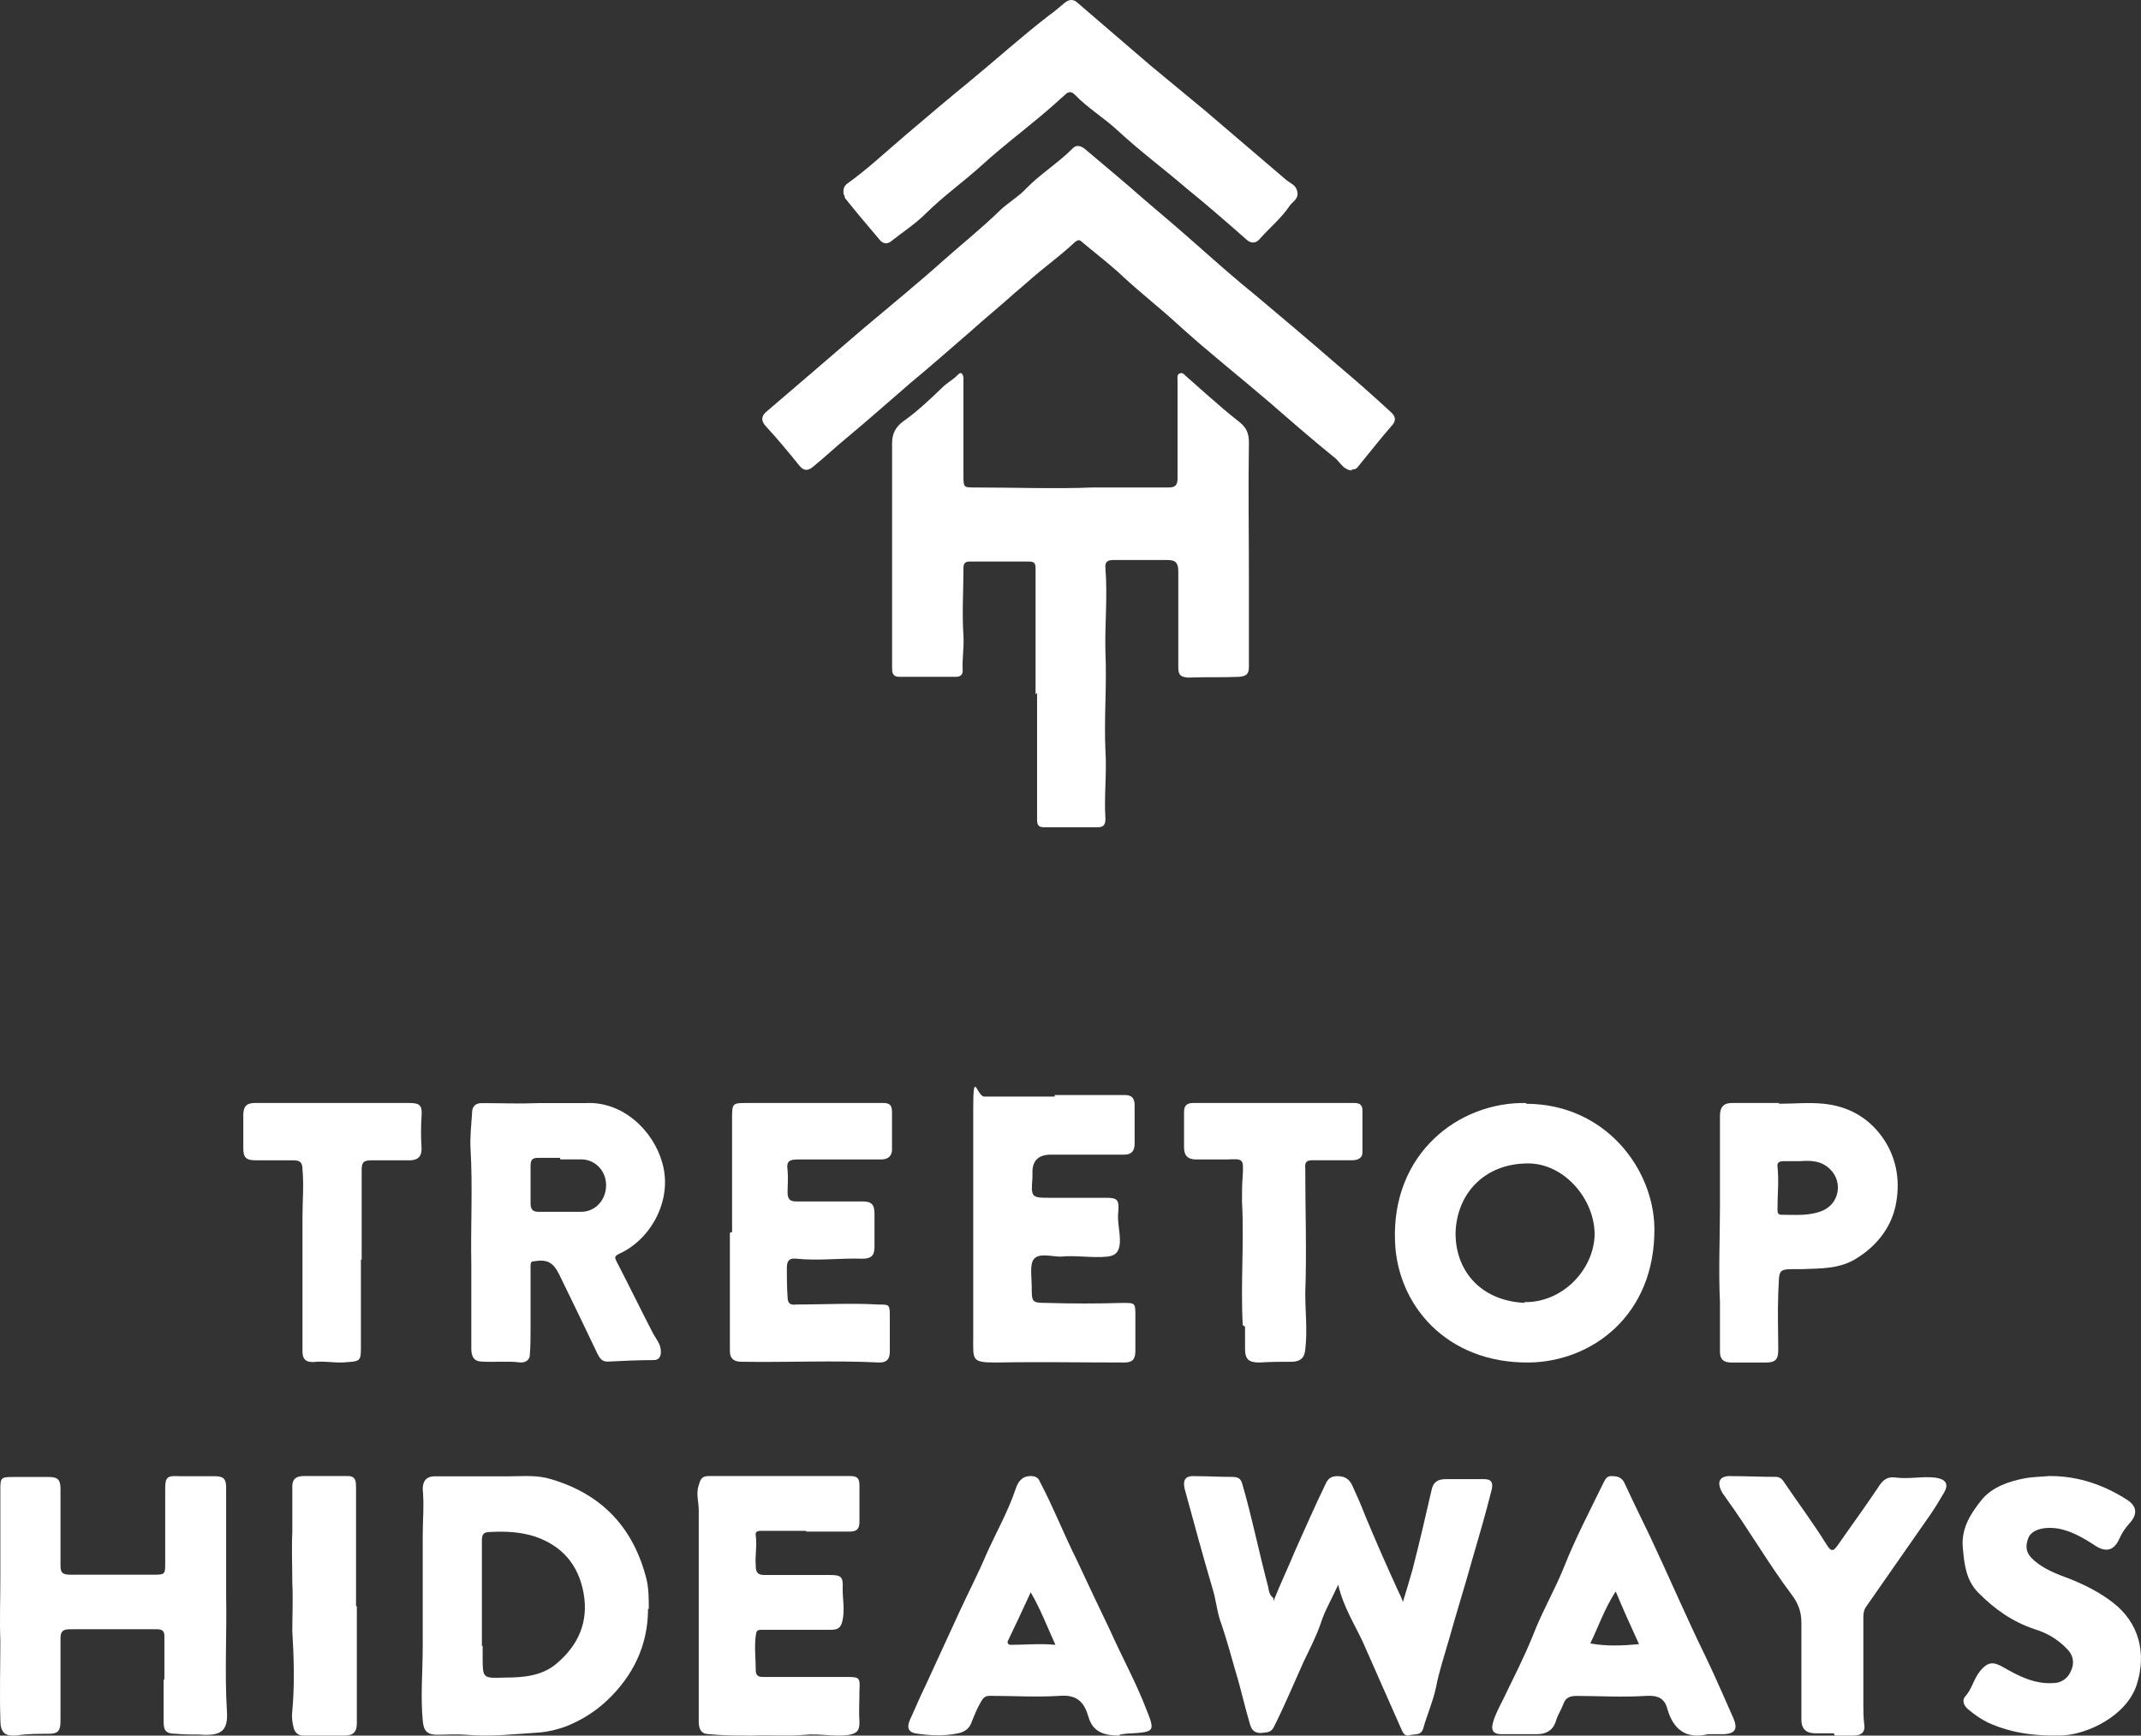<?xml version="1.0" encoding="UTF-8"?>
<svg width="132px" height="107px" viewBox="0 0 132 107" version="1.1" xmlns="http://www.w3.org/2000/svg" xmlns:xlink="http://www.w3.org/1999/xlink">
    <rect x="0" y="0" width="132" height="107" fill="#333333" stroke="none"/>
    <title>treetop logo</title>
    <g id="Page-1" stroke="none" stroke-width="1" fill="none" fill-rule="evenodd">
        <g id="Landing-Page" transform="translate(-734, -34)" fill="#FFFFFF" fill-rule="nonzero">
            <g id="treetop-logo" transform="translate(734, 34)">
                <path d="M63.846,42.809 C63.846,40.22 63.846,37.631 63.846,35.042 C63.846,34.713 63.754,34.619 63.429,34.619 C62.225,34.619 60.975,34.619 59.771,34.619 C59.446,34.619 59.4,34.807 59.4,35.042 C59.4,36.408 59.307,37.82 59.4,39.185 C59.446,39.938 59.307,40.644 59.354,41.35 C59.354,41.633 59.168,41.727 58.937,41.727 C57.779,41.727 56.621,41.727 55.463,41.727 C55,41.727 55,41.444 55,41.115 C55,38.479 55,35.89 55,33.254 C55,31.277 55,29.3 55,27.323 C55,26.711 55.232,26.334 55.648,26.005 C56.528,25.393 57.316,24.639 58.103,23.886 C58.381,23.604 58.752,23.416 59.029,23.133 C59.122,23.039 59.215,22.945 59.307,23.039 C59.354,23.086 59.4,23.227 59.4,23.274 C59.4,25.298 59.4,27.276 59.4,29.3 C59.4,30.053 59.4,30.053 60.095,30.053 C62.549,30.053 65.004,30.147 67.413,30.053 C68.941,30.053 70.516,30.053 72.044,30.053 C72.461,30.053 72.6,29.912 72.6,29.488 C72.6,27.464 72.6,25.44 72.6,23.463 C72.6,23.321 72.554,23.133 72.693,23.039 C72.878,22.945 72.971,23.039 73.109,23.18 C73.341,23.369 75.24,25.11 76.398,26.005 C76.815,26.334 77,26.664 77,27.276 C76.954,30.1 77,32.924 77,35.749 C77,37.537 77,39.326 77,41.115 C77,41.586 76.815,41.68 76.398,41.727 C75.333,41.774 74.314,41.727 73.248,41.774 C72.739,41.727 72.646,41.586 72.646,41.115 C72.646,39.138 72.646,37.208 72.646,35.231 C72.646,34.666 72.461,34.525 71.952,34.525 C70.84,34.525 69.775,34.525 68.663,34.525 C68.293,34.525 68.107,34.619 68.154,35.042 C68.293,36.784 68.107,38.479 68.154,40.22 C68.246,42.245 68.061,44.269 68.154,46.293 C68.246,47.705 68.061,49.07 68.154,50.482 C68.154,50.812 68.061,51 67.691,51 C66.579,51 65.467,51 64.356,51 C63.985,51 63.939,50.812 63.939,50.482 C63.939,48.505 63.939,46.528 63.939,44.551 C63.939,43.939 63.939,43.327 63.939,42.715 L63.939,42.715" id="Path"></path>
                <path d="M83.359,29 C82.893,29 82.661,28.577 82.382,28.296 C80.986,27.169 79.637,25.995 78.288,24.821 C76.427,23.225 74.519,21.722 72.705,20.079 C71.588,19.046 70.379,18.107 69.262,17.074 C68.471,16.323 67.541,15.619 66.703,14.914 C66.564,14.774 66.471,14.774 66.285,14.914 C65.587,15.572 64.843,16.135 64.098,16.746 C63.586,17.168 63.075,17.638 62.563,18.06 C61.679,18.858 60.749,19.61 59.865,20.408 C58.609,21.488 57.399,22.568 56.143,23.601 C54.887,24.68 53.631,25.807 52.328,26.887 C51.584,27.498 50.886,28.155 50.141,28.765 C49.816,29.047 49.537,29.047 49.257,28.671 C48.606,27.873 47.955,27.075 47.257,26.324 C46.885,25.948 46.931,25.619 47.303,25.338 C48.141,24.633 48.932,23.929 49.769,23.225 C50.932,22.239 52.049,21.253 53.212,20.267 C54.887,18.858 56.608,17.45 58.236,15.994 C59.353,15.008 60.516,14.069 61.586,13.036 C62.098,12.52 62.796,12.144 63.307,11.581 C64.191,10.689 65.261,10.031 66.145,9.139 C66.378,8.905 66.657,8.998 66.89,9.186 C68.099,10.219 69.309,11.205 70.472,12.238 C71.635,13.224 72.844,14.257 74.008,15.29 C75.124,16.276 76.241,17.262 77.404,18.201 C79.079,19.61 80.753,21.018 82.428,22.474 C83.545,23.413 84.661,24.399 85.731,25.385 C86.057,25.666 86.103,25.948 85.778,26.277 C85.08,27.075 84.429,27.92 83.731,28.765 C83.638,28.906 83.498,28.953 83.312,28.953" id="Path"></path>
                <path d="M78.514,98.715 C78.931,97.654 79.442,96.592 79.859,95.576 C80.462,94.237 81.065,92.852 81.715,91.514 C81.854,91.19 82.04,91.006 82.457,91.006 C82.921,91.006 83.199,91.19 83.385,91.606 C83.663,92.206 83.942,92.852 84.174,93.453 C84.823,95.022 85.519,96.592 86.215,98.115 C86.308,98.3 86.401,98.485 86.493,98.762 C86.725,98.023 86.911,97.377 87.096,96.73 C87.514,95.114 87.885,93.499 88.256,91.883 C88.349,91.421 88.581,91.19 89.138,91.19 C89.926,91.19 90.715,91.19 91.504,91.19 C91.968,91.19 92.06,91.421 91.968,91.837 C91.597,93.314 91.179,94.745 90.761,96.176 C90.298,97.838 89.787,99.454 89.323,101.116 C89.045,102.086 88.72,103.055 88.535,104.025 C88.349,104.902 87.978,105.733 87.746,106.564 C87.607,107.025 87.189,106.887 86.911,106.979 C86.633,107.071 86.493,106.841 86.401,106.61 C85.612,104.809 84.823,103.055 84.035,101.255 C83.524,100.147 82.828,99.085 82.504,97.7 C82.086,98.623 81.668,99.316 81.437,100.054 C81.158,100.885 80.741,101.67 80.369,102.455 C79.766,103.794 79.21,105.133 78.56,106.425 C78.375,106.841 78.096,106.794 77.725,106.841 C77.354,106.841 77.168,106.656 77.076,106.333 C76.751,105.271 76.519,104.163 76.194,103.101 C75.916,102.132 75.637,101.116 75.313,100.147 C75.034,99.454 74.988,98.669 74.756,97.931 C74.153,95.899 73.596,93.822 73.039,91.791 C72.9,91.19 73.132,90.96 73.689,91.006 C74.431,91.006 75.22,91.052 75.962,91.052 C76.333,91.052 76.519,91.144 76.612,91.56 C77.215,93.637 77.632,95.761 78.189,97.838 C78.235,98.069 78.235,98.3 78.514,98.531" id="Path"></path>
                <path d="M52.012,11.99 C51.966,11.623 52.058,11.485 52.197,11.348 C53.493,10.429 54.65,9.327 55.9,8.271 C57.196,7.169 58.492,6.067 59.788,5.011 C61.408,3.679 62.982,2.256 64.648,0.97 C64.972,0.741 65.296,0.465 65.62,0.19 C65.898,-0.04 66.176,-0.086 66.454,0.19 C67.935,1.475 69.462,2.761 70.944,4.047 C72.054,4.965 73.165,5.883 74.276,6.802 C75.943,8.225 77.609,9.649 79.275,11.072 C79.553,11.302 79.877,11.393 79.97,11.761 C80.108,12.22 79.738,12.404 79.553,12.633 C78.997,13.46 78.303,14.011 77.655,14.745 C77.424,15.021 77.1,15.021 76.822,14.745 C75.619,13.689 74.415,12.633 73.165,11.623 C71.777,10.429 70.295,9.327 68.953,8.087 C68.074,7.261 67.055,6.664 66.269,5.838 C66.037,5.608 65.852,5.654 65.667,5.838 C65.158,6.297 64.648,6.756 64.093,7.215 C62.936,8.179 61.732,9.098 60.621,10.108 C59.464,11.164 58.168,12.082 57.057,13.184 C56.409,13.827 55.622,14.332 54.928,14.883 C54.697,15.067 54.465,15.021 54.28,14.837 C53.54,13.965 52.799,13.092 52.105,12.22 C52.058,12.128 52.058,11.99 52.058,12.036" id="Path"></path>
                <path d="M93.981,80.276 C96.285,80.322 98.221,78.345 98.313,76.185 C98.359,73.978 96.47,71.726 94.212,71.726 C91.539,71.726 89.834,73.564 89.742,75.955 C89.696,78.253 91.216,80.184 93.981,80.322 M94.074,68.048 C98.958,68.048 101.954,72.047 102,75.725 C102.046,81.103 98.129,83.954 94.258,84 C89.143,84.046 86.147,80.414 86.009,76.552 C85.779,71.128 89.926,67.91 94.12,68.002" id="Shape"></path>
                <path d="M29.757,101.45 L29.757,101.45 C29.757,101.685 29.757,101.92 29.757,102.155 C29.757,103.471 29.757,103.471 31.114,103.424 C32.236,103.424 33.405,103.33 34.294,102.578 C35.65,101.45 36.305,99.993 35.978,98.207 C35.65,96.42 34.621,95.292 32.984,94.728 C32.096,94.446 31.207,94.399 30.272,94.446 C29.851,94.446 29.71,94.54 29.71,94.963 C29.71,97.126 29.71,99.335 29.71,101.497 M39.953,99.194 C39.953,101.45 39.018,103.33 37.428,104.834 C36.679,105.539 35.837,106.056 34.902,106.432 C34.388,106.62 33.826,106.761 33.265,106.808 C31.768,106.902 30.225,107.09 28.728,106.949 C28.12,106.902 27.559,106.949 26.951,106.949 C26.343,106.949 26.109,106.714 26.062,106.056 C25.922,104.552 26.062,103.048 26.062,101.544 C26.062,99.241 26.062,96.938 26.062,94.681 C26.062,93.741 26.156,92.754 26.062,91.814 C26.062,91.344 26.249,91.015 26.811,91.015 C28.354,91.015 29.898,91.015 31.441,91.015 C32.283,91.015 33.125,90.921 34.013,91.203 C37.147,92.143 39.065,94.211 39.86,97.361 C40,97.972 40,98.583 40,99.194" id="Shape"></path>
                <path d="M34.537,71.382 L34.537,71.382 C34.08,71.382 33.624,71.382 33.167,71.382 C32.802,71.382 32.711,71.523 32.711,71.898 C32.711,72.648 32.711,73.398 32.711,74.148 C32.711,74.523 32.802,74.71 33.213,74.71 C34.08,74.71 34.948,74.71 35.815,74.71 C36.729,74.71 37.368,73.96 37.368,73.07 C37.368,72.132 36.637,71.429 35.724,71.476 C35.313,71.476 34.948,71.476 34.537,71.476 M33.213,68.008 C34.172,68.008 35.131,68.008 36.089,68.008 C38.372,67.867 40.29,69.695 40.838,71.711 C41.477,73.96 40.153,76.398 38.19,77.288 C37.916,77.429 37.87,77.476 38.007,77.757 C38.783,79.257 39.514,80.757 40.29,82.257 C40.472,82.585 40.746,82.866 40.746,83.335 C40.746,83.663 40.609,83.851 40.29,83.851 C39.331,83.851 38.372,83.898 37.459,83.944 C37.094,83.944 36.957,83.71 36.82,83.429 C36.044,81.788 35.267,80.195 34.491,78.601 C34.126,77.851 33.761,77.617 32.939,77.757 C32.711,77.757 32.711,77.898 32.711,78.085 C32.711,79.351 32.711,80.663 32.711,81.929 C32.711,82.444 32.711,83.007 32.665,83.523 C32.665,83.898 32.3,84.038 32.026,83.991 C31.25,83.898 30.519,83.991 29.743,83.944 C29.241,83.944 29.058,83.663 29.058,83.148 C29.058,81.413 29.058,79.726 29.058,77.992 C29.012,75.601 29.149,73.211 29.012,70.867 C28.967,70.117 29.058,69.367 29.104,68.617 C29.104,68.242 29.286,68.008 29.697,68.008 C30.884,68.008 32.026,68.054 33.213,68.008" id="Shape"></path>
                <path d="M10.136,103.527 C10.136,102.639 10.136,101.752 10.136,100.865 C10.136,100.538 9.992,100.444 9.655,100.444 C7.873,100.444 6.09,100.444 4.308,100.444 C3.875,100.444 3.73,100.584 3.73,101.005 C3.73,102.686 3.73,104.367 3.73,106.095 C3.73,106.703 3.586,106.889 3.008,106.889 C2.382,106.889 1.707,106.889 1.081,106.983 C0.262,107.076 0.021,106.796 0.021,106.002 C-0.027,104.367 0.021,102.779 0.021,101.145 C-0.027,99.884 0.021,98.623 0.021,97.315 C0.021,95.494 0.021,93.626 0.021,91.804 C0.021,91.104 0.07,91.057 0.792,91.057 C1.515,91.057 2.285,91.057 3.008,91.057 C3.586,91.057 3.73,91.244 3.73,91.804 C3.73,93.392 3.73,94.933 3.73,96.521 C3.73,96.941 3.827,97.082 4.356,97.082 C6.042,97.082 7.68,97.082 9.366,97.082 C10.185,97.082 10.185,97.082 10.185,96.334 C10.185,94.793 10.185,93.299 10.185,91.757 C10.185,91.057 10.329,90.963 11.052,91.01 C11.774,91.01 12.545,91.01 13.267,91.01 C13.797,91.01 13.942,91.197 13.942,91.711 C13.942,93.906 13.942,96.101 13.942,98.343 C13.99,100.724 13.845,103.106 13.99,105.488 C14.086,106.843 13.508,107.029 12.208,106.936 C11.774,106.936 11.292,106.936 10.859,106.889 C10.233,106.889 10.088,106.703 10.088,106.142 C10.088,105.722 10.088,105.255 10.088,104.834 C10.088,104.414 10.088,103.994 10.088,103.573 L10.088,103.573 L10.136,103.527 Z" id="Path"></path>
                <path d="M65.024,67.51 C66.485,67.51 67.9,67.51 69.361,67.51 C69.772,67.51 69.954,67.703 69.954,68.138 C69.954,68.912 69.954,69.734 69.954,70.508 C69.954,70.991 69.726,71.185 69.315,71.185 C67.855,71.185 66.439,71.185 64.979,71.185 C64.933,71.185 64.887,71.185 64.796,71.185 C64.005,71.185 63.624,71.572 63.655,72.346 C63.655,72.442 63.655,72.491 63.655,72.587 C63.564,73.796 63.564,73.845 64.705,73.845 C65.892,73.845 67.033,73.845 68.22,73.845 C68.904,73.845 68.996,73.99 68.95,74.667 C68.859,75.344 69.087,75.972 69.041,76.649 C68.996,77.23 68.722,77.423 68.265,77.472 C67.307,77.568 66.348,77.375 65.39,77.472 C64.842,77.472 64.066,77.23 63.746,77.617 C63.472,77.955 63.609,78.729 63.609,79.309 C63.609,80.276 63.609,80.325 64.522,80.325 C66.074,80.373 67.626,80.373 69.224,80.325 C70,80.325 70,80.325 70,81.147 C70,81.872 70,82.549 70,83.275 C70,83.807 69.817,84 69.315,84 C66.668,84 64.02,83.952 61.418,84 C59.866,84 60.003,83.855 60.003,82.356 C60.003,80.131 60.003,77.858 60.003,75.634 C60.003,73.168 60.003,70.701 60.003,68.283 C60.003,65.865 60.231,67.606 60.688,67.606 C62.149,67.606 63.564,67.606 65.024,67.606 L65.024,67.51 Z" id="Path"></path>
                <path d="M45.135,75.953 C45.135,73.647 45.135,71.341 45.135,69.035 C45.135,68 45.135,68 46.081,68 C48.872,68 51.663,68 54.455,68 C54.86,68 54.995,68.141 54.995,68.565 C54.995,69.271 54.995,70.024 54.995,70.729 C55.04,71.247 54.77,71.482 54.32,71.482 C52.609,71.482 50.898,71.482 49.187,71.482 C48.692,71.482 48.467,71.576 48.557,72.141 C48.602,72.612 48.557,73.082 48.557,73.506 C48.557,73.976 48.737,74.071 49.142,74.071 C50.493,74.071 51.844,74.071 53.194,74.071 C53.734,74.071 53.915,74.259 53.915,74.824 C53.915,75.529 53.915,76.188 53.915,76.894 C53.915,77.412 53.689,77.6 53.194,77.6 C51.844,77.553 50.448,77.741 49.097,77.6 C48.692,77.553 48.512,77.694 48.512,78.165 C48.512,78.776 48.512,79.341 48.557,79.953 C48.557,80.376 48.737,80.471 49.097,80.424 C50.763,80.424 52.474,80.329 54.14,80.424 C54.86,80.424 54.86,80.424 54.86,81.224 C54.86,81.929 54.86,82.635 54.86,83.341 C54.86,83.812 54.635,84 54.23,84 C51.393,83.859 48.557,84 45.72,83.953 C45.315,83.953 45,83.812 45,83.294 C45,80.847 45,78.447 45,76 L45,76" id="Path"></path>
                <path d="M49.7,94.378 C48.799,94.378 47.854,94.378 46.953,94.378 C46.773,94.378 46.548,94.378 46.593,94.66 C46.683,95.27 46.548,95.88 46.593,96.49 C46.593,96.912 46.683,97.1 47.133,97.1 C48.484,97.1 49.79,97.1 51.141,97.1 C51.862,97.1 51.997,97.194 51.952,97.944 C51.952,98.601 52.087,99.211 51.952,99.868 C51.862,100.337 51.682,100.478 51.231,100.478 C49.79,100.478 48.349,100.478 46.953,100.478 C46.638,100.478 46.638,100.572 46.593,100.853 C46.503,101.557 46.593,102.214 46.593,102.918 C46.593,103.293 46.728,103.387 47.043,103.387 C48.799,103.387 50.511,103.387 52.267,103.387 C52.988,103.387 53.033,103.434 52.988,104.232 C52.988,104.889 52.943,105.545 52.988,106.202 C52.988,106.718 52.808,106.859 52.357,106.953 C51.457,107.094 50.556,106.859 49.61,106.953 C48.529,107.047 47.448,106.953 46.368,107 C45.467,107 44.566,107 43.666,106.906 C43.26,106.906 43.08,106.625 43.08,106.155 C43.08,103.856 43.08,101.557 43.08,99.211 C43.08,97.194 43.08,95.129 43.08,93.111 C43.08,92.595 42.9,92.079 43.08,91.563 C43.17,91.235 43.26,91 43.666,91 C45.062,91 46.503,91 47.899,91 C49.385,91 50.916,91 52.402,91 C52.808,91 52.988,91.094 52.988,91.563 C52.988,92.314 52.988,93.065 52.988,93.815 C52.988,94.284 52.808,94.425 52.357,94.425 C51.457,94.425 50.601,94.425 49.7,94.425 L49.7,94.425 L49.7,94.378 Z" id="Path"></path>
                <path d="M63.546,98.168 C63.083,99.185 62.621,100.156 62.158,101.127 C62.066,101.266 62.158,101.405 62.297,101.405 C63.222,101.405 64.1,101.312 65.071,101.405 C64.563,100.295 64.147,99.185 63.546,98.168 M69.048,107 C68.123,107 67.383,106.815 67.106,105.844 C66.875,105.058 66.505,104.457 65.349,104.549 C63.915,104.642 62.436,104.549 61.003,104.549 C60.633,104.549 60.54,104.827 60.401,105.058 C60.216,105.382 60.078,105.751 59.939,106.075 C59.8,106.538 59.523,106.769 59.061,106.861 C58.182,107.046 57.303,107 56.425,106.861 C55.963,106.769 55.916,106.445 56.101,106.029 C56.425,105.335 56.702,104.642 57.026,103.994 C57.72,102.468 58.459,100.896 59.153,99.37 C59.708,98.168 60.309,97.012 60.818,95.809 C61.419,94.468 62.158,93.173 62.621,91.786 C62.76,91.37 62.991,91 63.546,91 C63.823,91 64.008,91.092 64.1,91.324 C64.933,92.896 65.58,94.561 66.366,96.133 C67.06,97.613 67.753,99.092 68.447,100.526 C69.187,102.191 70.065,103.763 70.712,105.474 C71.221,106.723 71.129,106.769 69.834,106.861 C69.51,106.861 69.187,106.908 69.002,106.954" id="Shape"></path>
                <path d="M99.573,98.174 C98.926,99.191 98.557,100.255 98.048,101.318 C99.065,101.503 100.035,101.457 101.052,101.364 C100.544,100.255 100.082,99.237 99.62,98.127 M105.304,106.913 C103.964,107.237 103.178,106.636 102.808,105.387 C102.623,104.648 102.161,104.509 101.422,104.555 C100.035,104.648 98.603,104.555 97.216,104.555 C96.8,104.555 96.523,104.648 96.384,105.064 C96.246,105.434 96.015,105.757 95.922,106.127 C95.737,106.682 95.322,106.913 94.767,106.913 C94.028,106.913 93.288,106.913 92.549,106.913 C92.133,106.913 91.902,106.729 92.04,106.22 C92.179,105.711 92.41,105.295 92.641,104.833 C93.288,103.492 93.981,102.15 94.536,100.763 C95.09,99.33 95.876,97.989 96.431,96.601 C97.124,94.844 98.002,93.179 98.834,91.468 C98.973,91.191 99.065,90.96 99.435,91.006 C99.804,91.006 100.035,91.145 100.174,91.468 C100.682,92.578 101.237,93.688 101.745,94.752 C102.901,97.202 103.964,99.7 105.165,102.15 C105.766,103.399 106.321,104.694 106.875,105.942 C107.153,106.59 106.968,106.867 106.321,106.913 C105.997,106.913 105.627,106.913 105.304,106.913" id="Shape"></path>
                <path d="M110.942,71.587 L109.962,71.587 C109.775,71.587 109.542,71.634 109.588,71.917 C109.682,72.814 109.588,73.664 109.588,74.56 C109.588,74.702 109.588,74.891 109.822,74.891 C110.708,74.891 111.595,74.985 112.435,74.608 C113.415,74.136 113.602,72.861 112.855,72.106 C112.295,71.54 111.642,71.54 110.942,71.587 M109.682,68.047 C110.615,68.047 111.502,67.953 112.435,68.047 C113.882,68.189 115.142,68.85 116.029,70.077 C116.915,71.304 117.149,72.72 116.915,74.088 C116.682,75.552 115.795,76.732 114.535,77.534 C113.462,78.242 112.295,78.195 111.128,78.242 C109.495,78.242 109.728,78.147 109.635,79.752 C109.588,80.932 109.635,82.112 109.635,83.245 C109.635,83.811 109.448,84 108.888,84 C108.188,84 107.442,84 106.742,84 C106.275,84 106.041,83.811 106.041,83.339 C106.041,82.301 106.041,81.31 106.041,80.271 C105.948,78.336 106.041,76.354 106.041,74.419 C106.041,72.531 106.041,70.643 106.041,68.802 C106.041,68.236 106.275,68 106.788,68 C107.768,68 108.702,68 109.682,68 L109.682,68" id="Shape"></path>
                <path d="M126.421,91 C128.145,91 129.726,91.553 131.162,92.475 C131.785,92.89 131.785,93.397 131.258,93.95 C131.019,94.226 130.827,94.503 130.684,94.825 C130.348,95.609 129.822,95.747 129.103,95.24 C128.529,94.872 127.906,94.503 127.235,94.318 C126.469,94.088 125.272,94.134 125.033,94.872 C124.889,95.286 124.889,95.655 125.224,96.024 C125.895,96.715 126.804,97.038 127.667,97.36 C128.576,97.729 129.486,98.19 130.253,98.789 C131.881,100.034 132.36,101.923 131.737,103.859 C131.115,105.795 128.672,106.947 127.092,106.993 C125.511,107.039 124.027,106.855 122.59,106.21 C122.111,105.979 121.728,105.703 121.345,105.38 C121.058,105.15 120.962,104.827 121.153,104.597 C121.584,104.136 121.68,103.49 122.111,102.983 C122.542,102.476 122.877,102.43 123.452,102.753 C124.41,103.306 125.368,103.813 126.517,103.767 C127.14,103.767 127.523,103.444 127.714,102.937 C127.906,102.476 127.81,102.016 127.427,101.647 C126.9,101.094 126.23,100.679 125.464,100.448 C124.075,99.988 122.973,99.204 121.968,98.19 C121.201,97.407 121.106,96.439 121.01,95.379 C120.914,94.18 121.537,93.258 122.207,92.429 C122.83,91.691 123.835,91.323 124.841,91.138 C125.32,91.046 125.847,91.046 126.326,91" id="Path"></path>
                <path d="M113.068,106.86 C112.686,106.86 112.304,106.86 111.921,106.86 C111.348,106.86 111.062,106.579 111.062,106.018 C111.062,104.007 111.062,102.042 111.062,100.031 C111.062,99.376 110.871,98.861 110.489,98.347 C109.008,96.382 107.815,94.278 106.382,92.313 C106.334,92.22 106.239,92.126 106.191,92.033 C105.809,91.378 106,90.957 106.764,91.004 C107.671,91.004 108.579,91.05 109.486,91.05 C109.773,91.05 109.916,91.237 110.059,91.471 C110.919,92.734 111.826,93.95 112.638,95.26 C112.924,95.728 113.068,95.587 113.306,95.26 C114.118,94.091 114.978,92.921 115.79,91.705 C116.076,91.237 116.363,91.004 116.936,91.097 C117.747,91.191 118.512,91.004 119.323,91.097 C119.944,91.191 120.183,91.471 119.849,92.033 C119.61,92.454 119.323,92.921 119.037,93.342 C117.7,95.26 116.363,97.178 115.025,99.095 C114.882,99.329 114.882,99.563 114.882,99.797 C114.882,101.528 114.882,103.305 114.882,105.036 C114.882,105.456 114.882,105.831 114.93,106.252 C115.025,106.766 114.787,107 114.261,107 C114.07,107 113.879,107 113.688,107 C113.497,107 113.306,107 113.115,107 L113.115,107 L113.068,106.86 Z" id="Path"></path>
                <path d="M76.62,81.694 C76.479,79.153 76.714,76.612 76.573,74.071 C76.573,73.553 76.573,72.988 76.62,72.471 C76.667,71.435 76.667,71.435 75.632,71.482 C75.021,71.482 74.363,71.482 73.752,71.482 C73.235,71.482 73,71.247 73,70.729 C73,70.024 73,69.271 73,68.565 C73,68.188 73.141,68 73.564,68 C76.855,68 80.192,68 83.483,68 C83.812,68 84,68.094 84,68.471 C84,69.318 84,70.212 84,71.059 C84,71.388 83.718,71.529 83.389,71.529 C82.543,71.529 81.744,71.529 80.944,71.529 C80.568,71.529 80.427,71.624 80.474,72.047 C80.474,74.588 80.568,77.176 80.474,79.718 C80.474,80.894 80.615,82.024 80.474,83.2 C80.427,83.671 80.239,83.906 79.722,83.953 C79.017,83.953 78.359,83.953 77.654,84 C76.996,84 76.761,83.812 76.761,83.153 C76.761,82.682 76.761,82.212 76.761,81.788" id="Path"></path>
                <path d="M22.251,77.659 C22.251,79.497 22.251,81.334 22.251,83.172 C22.251,83.879 22.157,83.926 21.456,83.973 C20.707,84.067 20.005,83.879 19.304,83.973 C18.836,83.973 18.649,83.784 18.649,83.313 C18.649,82.559 18.649,81.758 18.649,81.004 C18.649,79.025 18.649,76.999 18.649,75.02 C18.649,74.031 18.742,73.089 18.649,72.099 C18.649,71.675 18.508,71.534 18.087,71.534 C17.339,71.534 16.544,71.534 15.795,71.534 C15.187,71.534 15,71.392 15,70.78 C15,70.12 15,69.414 15,68.754 C15,68.236 15.187,68 15.702,68 C17.199,68 18.696,68 20.146,68 C21.83,68 23.514,68 25.245,68 C25.853,68 26.04,68.141 25.993,68.754 C25.946,69.461 25.946,70.12 25.993,70.827 C25.993,71.345 25.712,71.534 25.245,71.534 C24.449,71.534 23.701,71.534 22.906,71.534 C22.391,71.534 22.298,71.675 22.298,72.146 C22.298,73.984 22.298,75.821 22.298,77.659" id="Path"></path>
                <path d="M22,99.047 C22,101.447 22,103.847 22,106.247 C22,106.812 21.754,107 21.214,107 C20.379,107 19.544,107 18.709,107 C18.415,107 18.218,106.859 18.12,106.576 C18.022,106.247 17.973,105.871 18.022,105.494 C18.169,103.847 18.12,102.2 18.022,100.553 C18.022,99.565 18.071,98.576 18.022,97.588 C18.022,96.553 17.973,95.518 18.022,94.482 C18.022,93.541 18.022,92.553 18.022,91.612 C18.022,91.188 18.267,91 18.709,91 C19.643,91 20.527,91 21.46,91 C21.951,91 21.951,91.376 21.951,91.706 C21.951,93.729 21.951,95.706 21.951,97.729 L21.951,99 L22,99.047 Z" id="Path"></path>
            </g>
        </g>
    </g>
</svg>